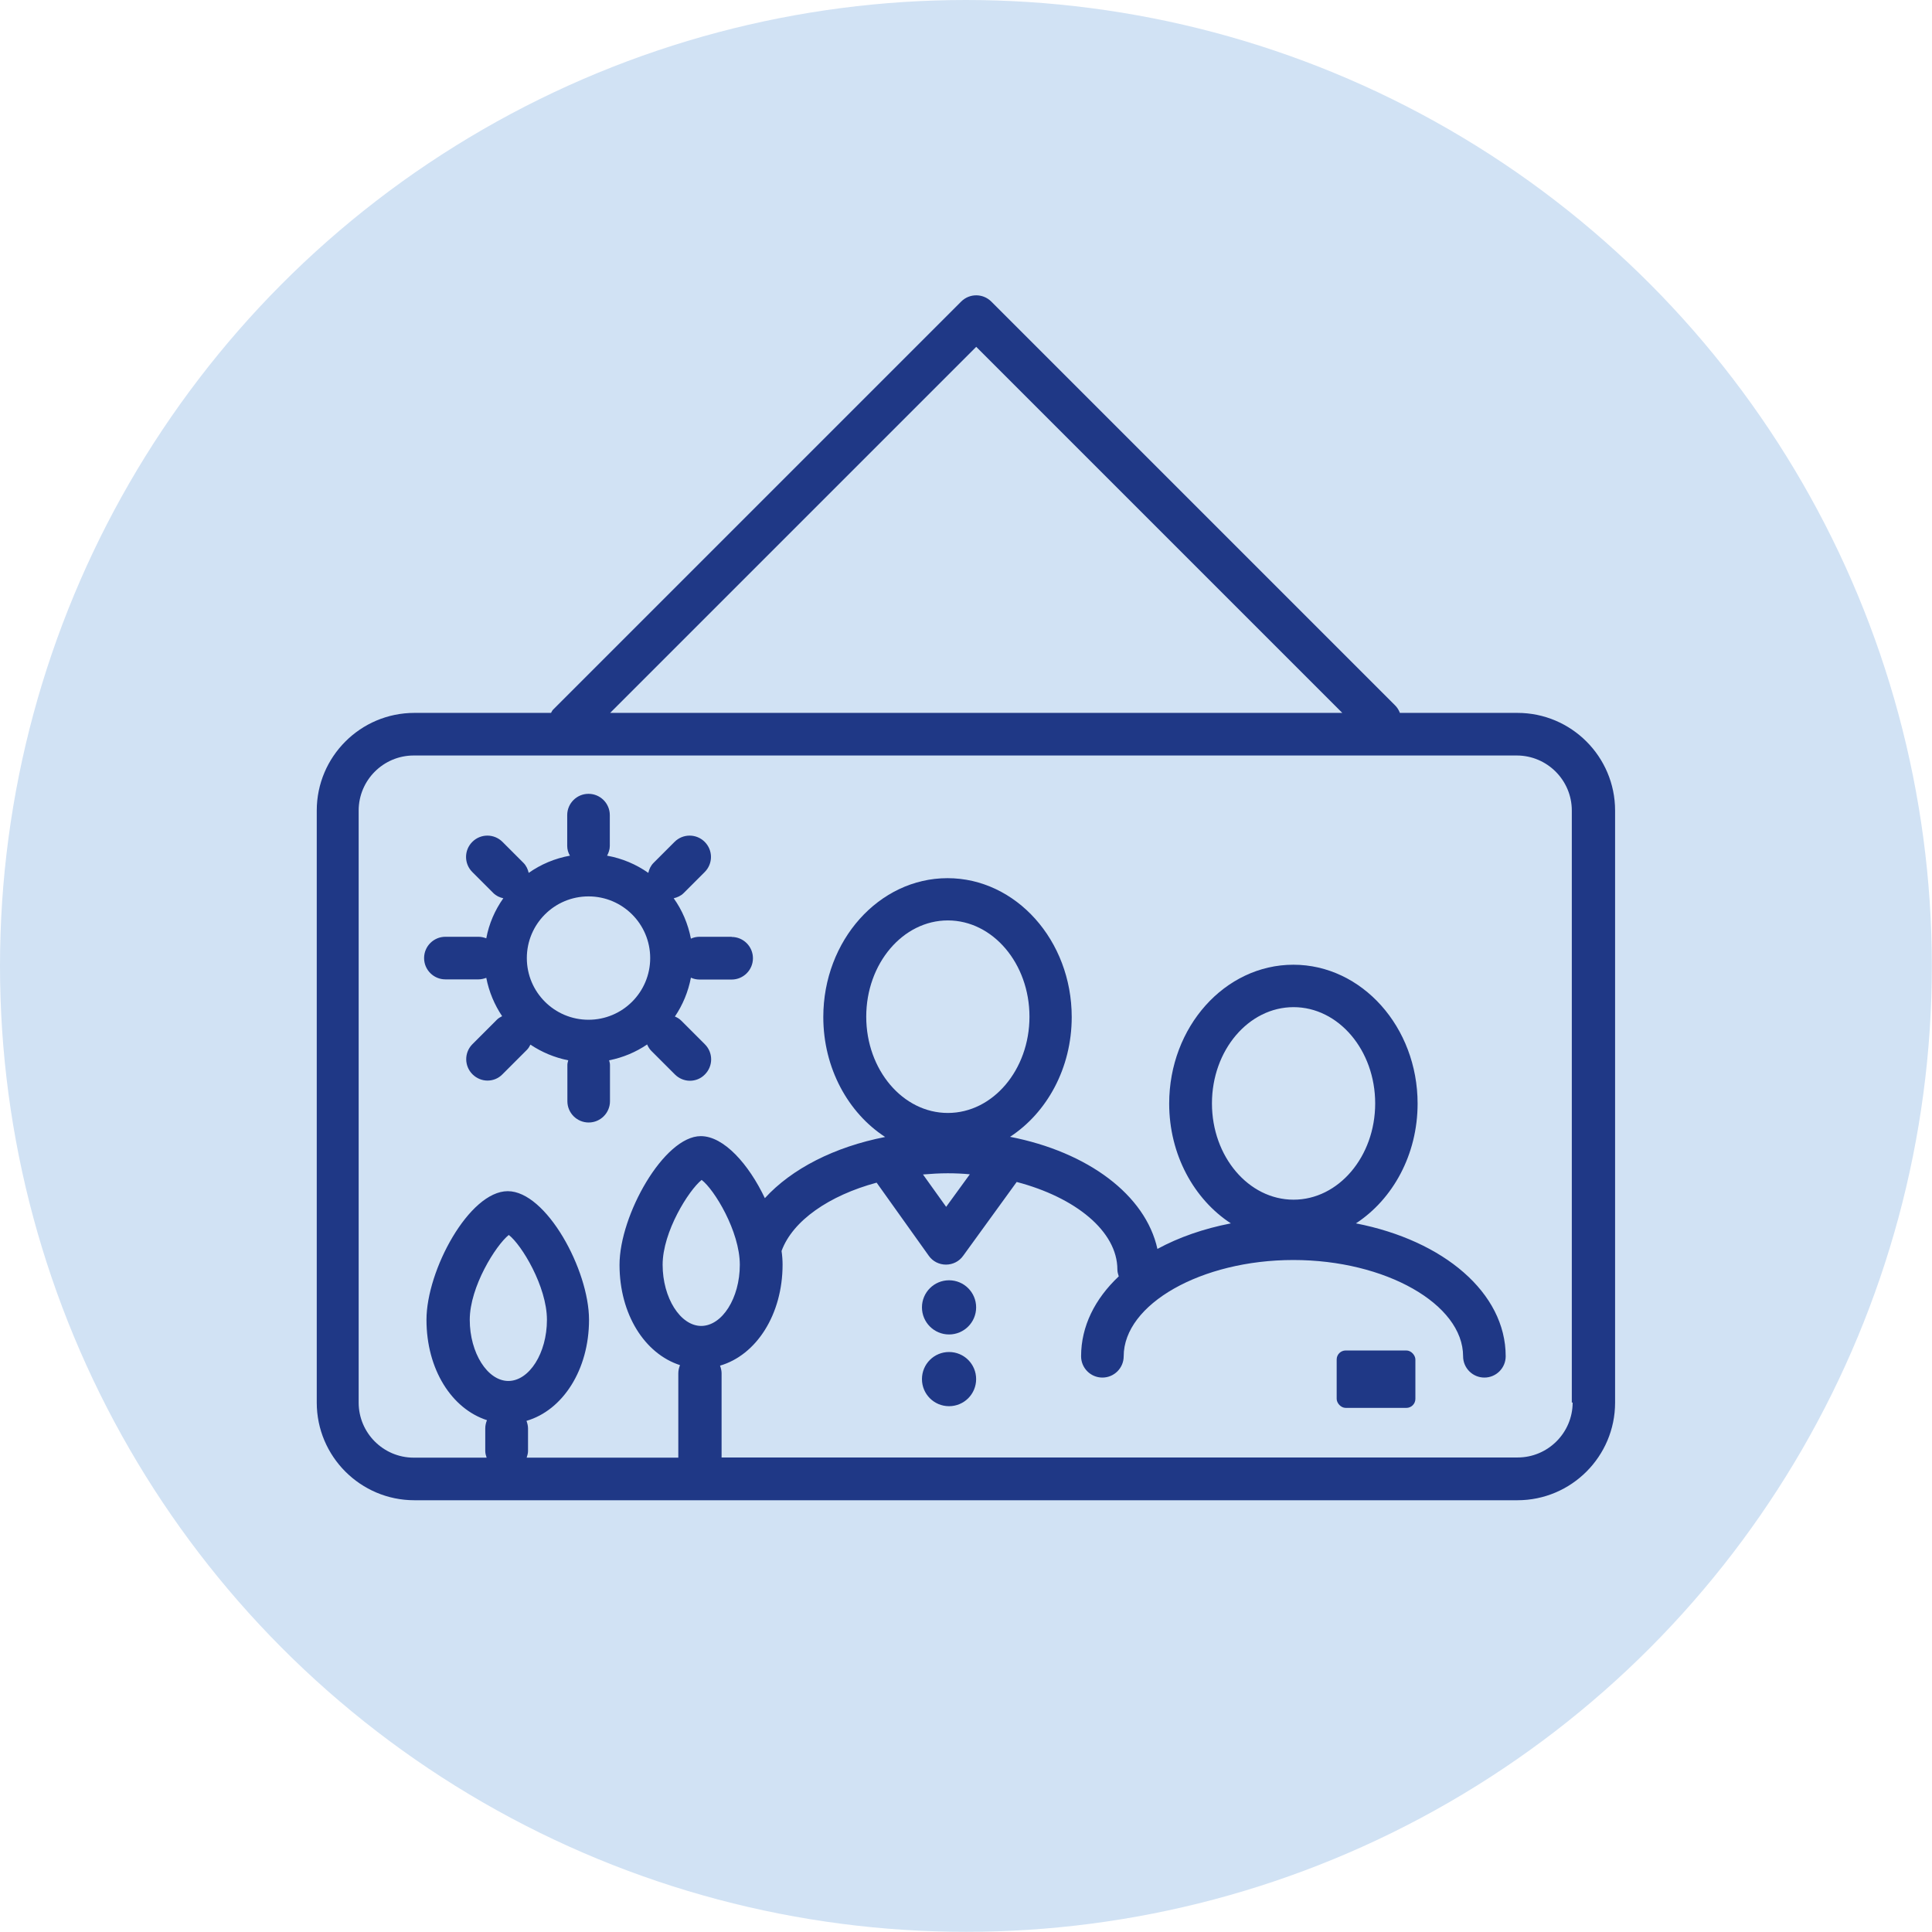 <?xml version="1.0" encoding="UTF-8"?>
<svg id="Icon_40x40" data-name="Icon 40x40" xmlns="http://www.w3.org/2000/svg" viewBox="0 0 113.39 113.39">
  <defs>
    <style>
      .cls-1 {
        fill: #d1e2f4;
      }

      .cls-2 {
        fill: #1f3886;
      }
    </style>
  </defs>
  <circle class="cls-1" cx="56.69" cy="56.69" r="56.69"/>
  <g>
    <path class="cls-2" d="m42.94,54.98h-1.89c-.18,0-.35.04-.5.11-.17-.87-.51-1.67-1.01-2.37.21-.05.42-.14.59-.31l1.23-1.23c.49-.49.49-1.28,0-1.77-.49-.49-1.28-.49-1.77,0l-1.23,1.23c-.17.17-.26.37-.31.59-.71-.5-1.53-.85-2.42-1.01.09-.17.16-.36.16-.57v-1.81c0-.69-.56-1.25-1.25-1.25s-1.25.56-1.25,1.25v1.81c0,.21.06.4.16.57-.89.16-1.71.51-2.42,1.01-.05-.21-.14-.42-.31-.59l-1.23-1.23c-.49-.49-1.28-.49-1.77,0s-.49,1.28,0,1.77l1.23,1.23c.17.17.37.26.59.31-.49.69-.84,1.49-1,2.35-.14-.05-.29-.09-.45-.09h-1.95c-.69,0-1.25.56-1.25,1.25s.56,1.25,1.25,1.25h1.95c.16,0,.31-.04.45-.09.16.82.48,1.58.93,2.25-.11.06-.21.11-.3.2l-1.44,1.44c-.49.49-.49,1.28,0,1.77.24.24.56.37.88.37s.64-.12.88-.37l1.44-1.44c.09-.09.15-.2.2-.3.66.44,1.41.76,2.22.92-.02.09-.05.17-.05.27v2.13c0,.69.56,1.25,1.25,1.25s1.25-.56,1.25-1.25v-2.13c0-.1-.03-.18-.05-.27.81-.16,1.57-.48,2.23-.93.06.13.13.26.24.37l1.39,1.39c.24.24.56.37.88.37s.64-.12.88-.37c.49-.49.49-1.28,0-1.77l-1.39-1.39c-.11-.11-.23-.18-.37-.24.46-.68.78-1.45.94-2.28.15.07.32.11.5.11h1.89c.69,0,1.25-.56,1.25-1.25s-.56-1.25-1.25-1.25Zm-8.4,4.87c-2,0-3.62-1.62-3.62-3.62s1.62-3.62,3.62-3.62,3.62,1.62,3.62,3.62-1.62,3.62-3.62,3.62Z"/>
    <path class="cls-2" d="m89.06,41.84h-6.9c-.06-.16-.15-.31-.28-.44l-23.7-23.7c-.49-.49-1.28-.49-1.77,0l-23.95,23.95c-.06.06-.08.13-.12.19h-8.02c-3.16,0-5.73,2.57-5.73,5.73v34.75c0,3.16,2.57,5.73,5.73,5.73h64.74c3.16,0,5.73-2.57,5.73-5.73v-34.75c0-3.16-2.57-5.73-5.73-5.73Zm-31.76-21.48l21.48,21.48h-42.97l21.48-21.48Zm-27.46,60.69c-1.23,0-2.27-1.65-2.27-3.59s1.53-4.37,2.29-4.98c.74.56,2.24,3.02,2.24,4.98s-1.04,3.59-2.27,3.59Zm11.32-3.23c-1.23,0-2.27-1.65-2.27-3.59s1.53-4.37,2.29-4.98c.74.56,2.24,3.02,2.24,4.98s-1.04,3.59-2.27,3.59Zm51.14,4.49c0,1.78-1.45,3.23-3.23,3.23h-46.72v-4.95c0-.15-.04-.3-.09-.44,2.13-.62,3.67-3,3.67-5.93,0-.26-.02-.53-.06-.8.65-1.78,2.8-3.26,5.58-4.01l3.06,4.29c.23.33.61.52,1.01.52h0c.4,0,.78-.19,1.01-.52l3.14-4.33c3.44.9,5.91,2.89,5.91,5.14,0,.14.04.27.08.4-1.4,1.32-2.21,2.93-2.21,4.69,0,.69.56,1.25,1.25,1.25s1.25-.56,1.25-1.25c0-3.06,4.56-5.65,9.96-5.65s9.96,2.59,9.96,5.65c0,.69.56,1.25,1.25,1.25s1.25-.56,1.25-1.25c0-3.73-3.65-6.8-8.79-7.8,2.16-1.41,3.62-4.03,3.62-7.03,0-4.49-3.27-8.15-7.29-8.15s-7.29,3.65-7.29,8.15c0,3,1.46,5.62,3.62,7.03-1.6.31-3.06.82-4.31,1.5-.7-3.17-4.08-5.69-8.65-6.58,2.16-1.41,3.62-4.03,3.62-7.03,0-4.49-3.27-8.15-7.29-8.15s-7.29,3.66-7.29,8.15c0,3,1.46,5.63,3.63,7.04-2.97.58-5.48,1.86-7.06,3.59-.94-1.98-2.4-3.64-3.76-3.64-2.16,0-4.77,4.64-4.77,7.55s1.48,5.22,3.55,5.89c-.06.15-.1.31-.1.48v4.95h-8.9c.04-.13.08-.25.08-.39v-1.33c0-.15-.04-.3-.09-.44,2.13-.62,3.67-3,3.67-5.93s-2.51-7.55-4.77-7.55-4.77,4.64-4.77,7.55,1.48,5.22,3.55,5.89c-.06.15-.1.31-.1.48v1.33c0,.14.04.27.08.39h-4.28c-1.78,0-3.23-1.45-3.23-3.23v-34.75c0-1.78,1.45-3.23,3.23-3.23h64.74c1.78,0,3.23,1.45,3.23,3.23v34.75Zm-36.67-13.45c.44,0,.87.02,1.29.06l-1.39,1.91-1.36-1.9c.48-.04.96-.07,1.45-.07Zm0-3.54c-2.64,0-4.79-2.53-4.79-5.65s2.15-5.65,4.79-5.65,4.79,2.53,4.79,5.65-2.15,5.65-4.79,5.65Zm20.29,5.09c-2.64,0-4.79-2.53-4.79-5.65s2.15-5.65,4.79-5.65,4.79,2.53,4.79,5.65-2.15,5.65-4.79,5.65Z"/>
    <circle class="cls-2" cx="55.7" cy="76.73" r="1.59"/>
    <path class="cls-2" d="m55.7,79.35c-.88,0-1.59.71-1.59,1.59s.71,1.59,1.59,1.59,1.59-.71,1.59-1.59-.71-1.59-1.59-1.59Z"/>
    <rect class="cls-2" x="78.45" y="79.26" width="4.62" height="3.37" rx=".53" ry=".53"/>
  </g>
</svg>